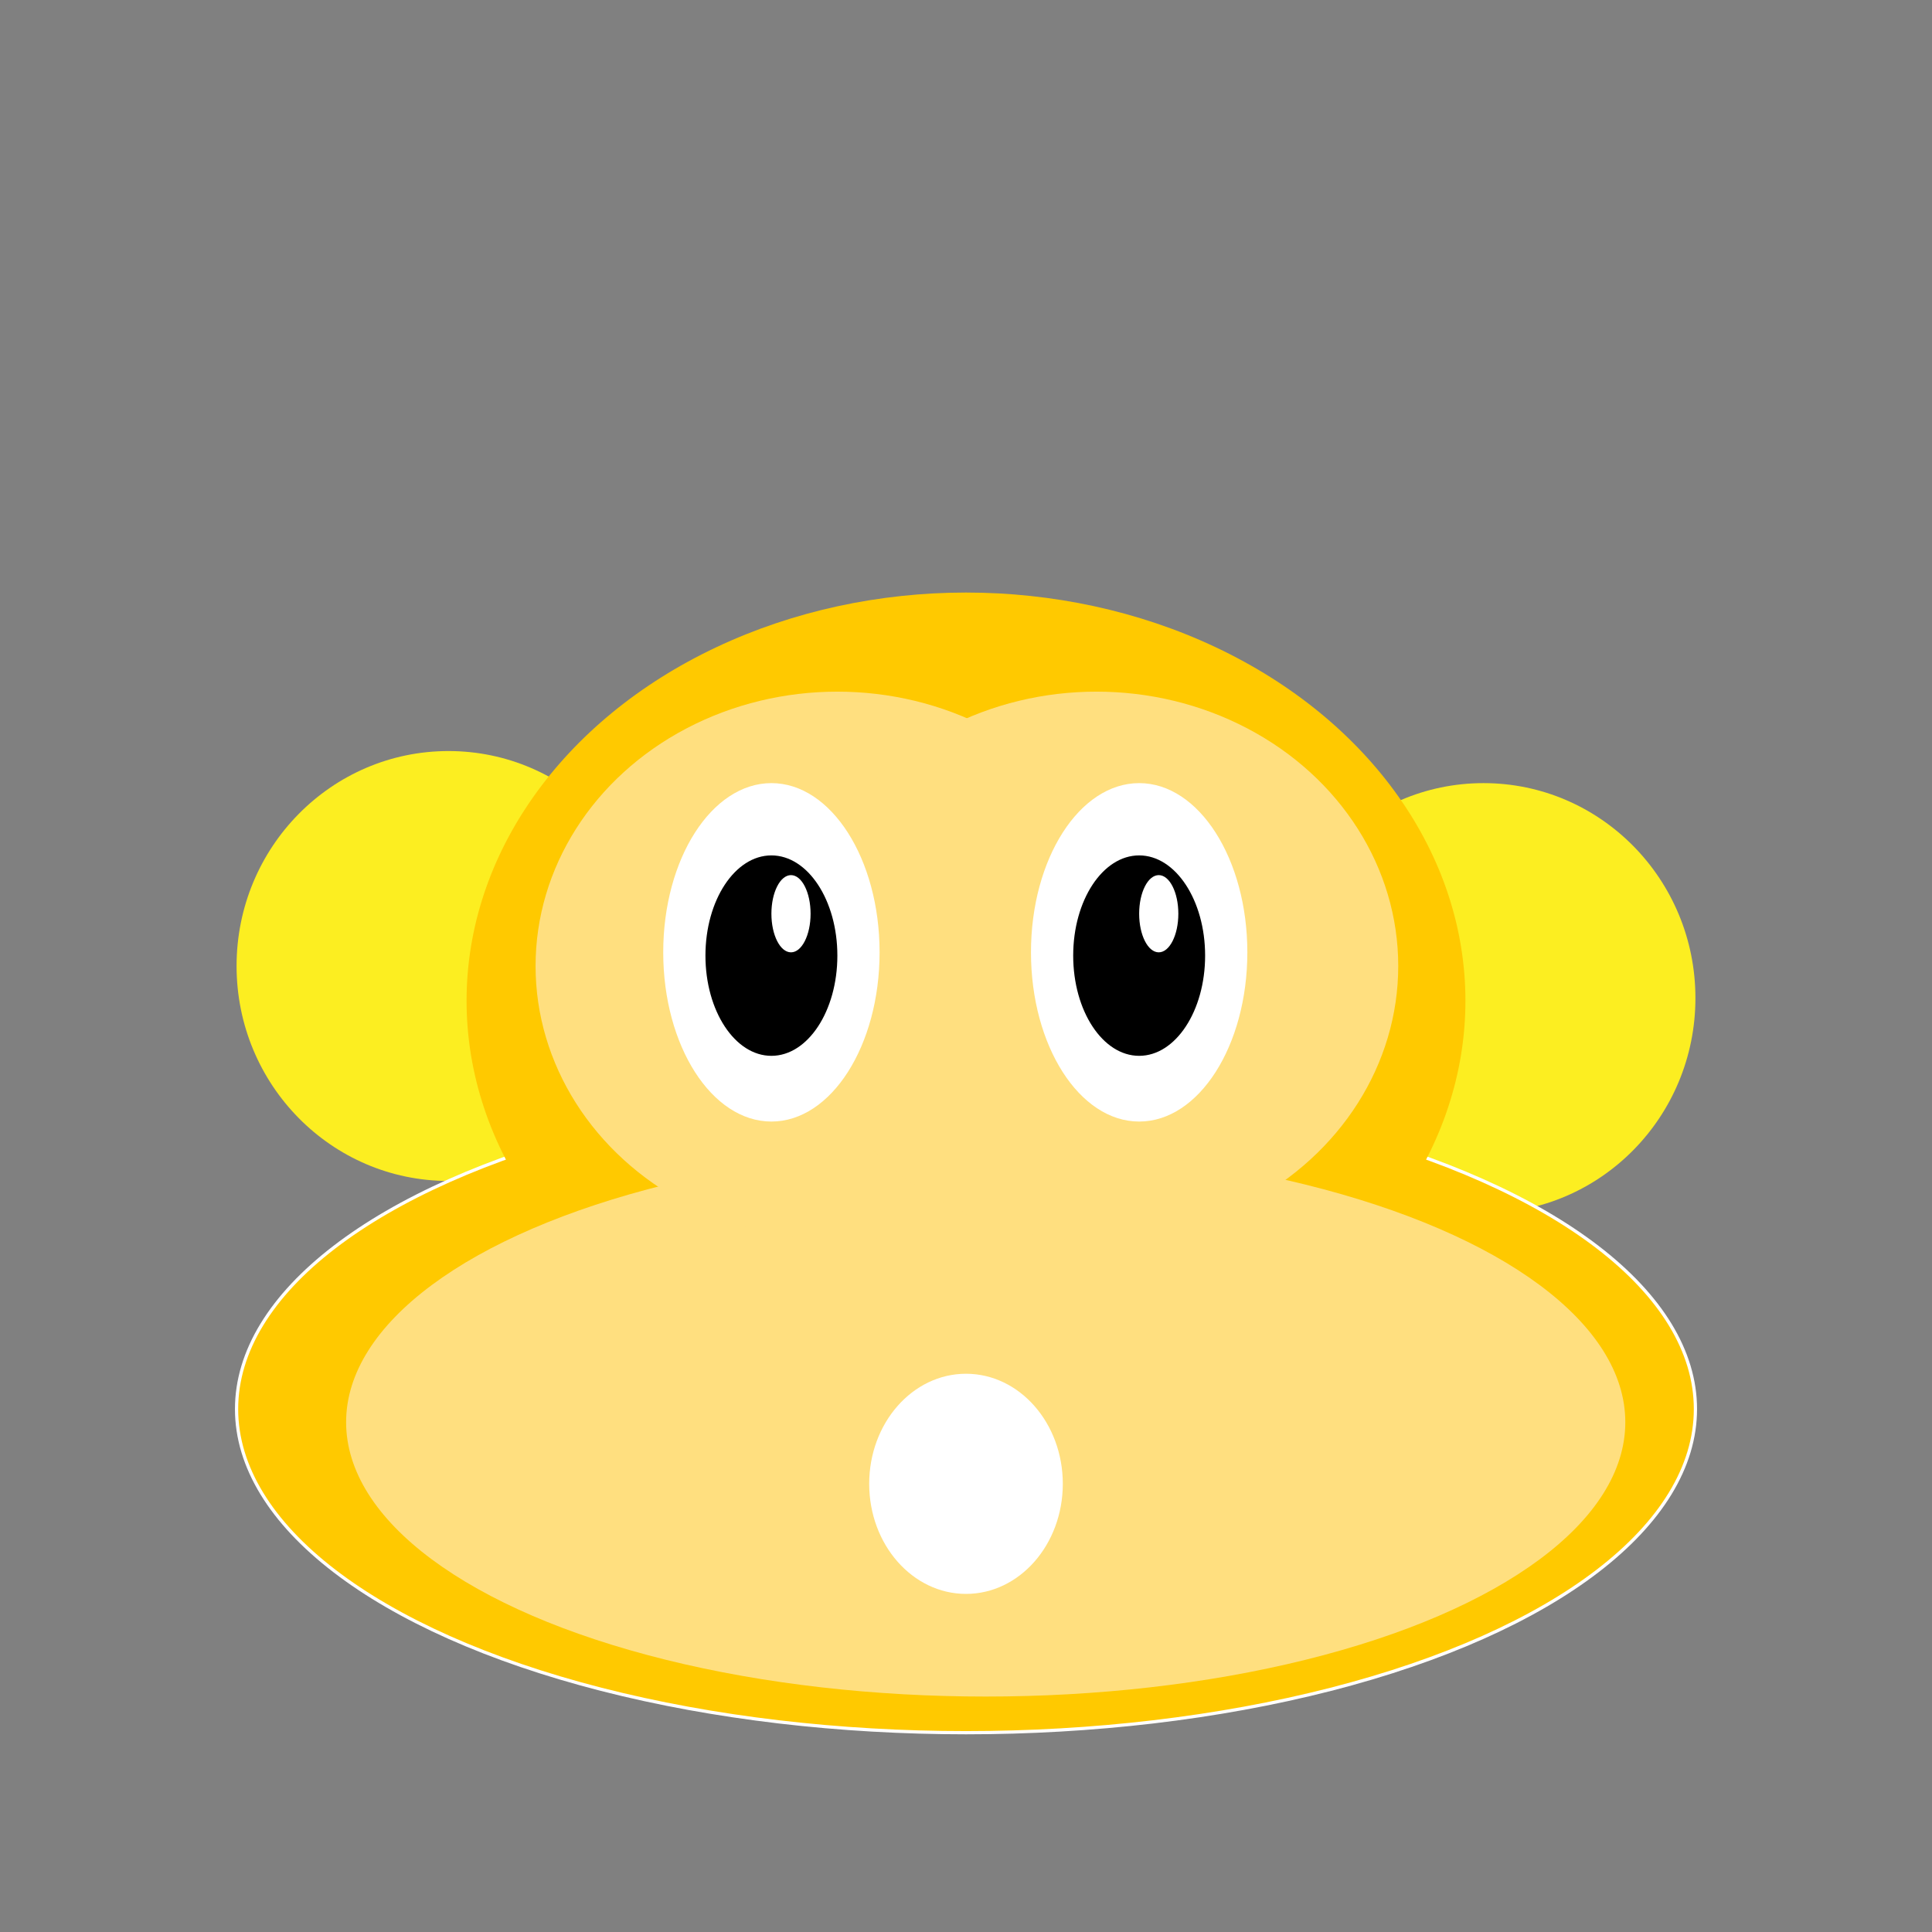 <svg xmlns="http://www.w3.org/2000/svg" viewBox="0 0 600 600"><rect x="0" y="0" width="600" height="600" fill="#808080" stroke="none"/><ellipse fill="#FCEE21" cx="139.286" cy="300" rx="65.816" ry="66.756"/><ellipse fill="#FCEE21" cx="460.714" cy="309.961" rx="65.816" ry="66.756"/><ellipse fill="#FFC900" stroke="#FFF" cx="300" cy="437.593" rx="226.531" ry="100.511"/><ellipse fill="#FFC900" cx="300" cy="310.807" rx="155.102" ry="126.786"/><ellipse fill="#FFDF7F" cx="306.122" cy="441.676" rx="198.632" ry="85.203"/><ellipse fill="#FFDF7F" cx="260.051" cy="300.001" rx="93.724" ry="85.203"/><ellipse fill="#FFDF7F" cx="340.511" cy="300" rx="93.725" ry="85.204"/><ellipse fill="#FFF" cx="239.567" cy="295.755" rx="33.596" ry="52.551"/><ellipse fill="#FFF" cx="353.776" cy="295.756" rx="33.597" ry="52.551"/><ellipse cx="239.567" cy="296.776" rx="20.485" ry="31.123"/><ellipse cx="353.776" cy="296.775" rx="20.485" ry="31.123"/><ellipse fill="#FFF" cx="245.651" cy="283.766" rx="6.084" ry="11.99"/><ellipse fill="#FFF" cx="359.86" cy="283.766" rx="6.084" ry="11.99"/><path fill="none" stroke="#000" d="M-289.082 132.245a.51.51 0 01-.51.51h0a.51.51 0 01-.51-.51v-3.061a.51.51 0 01.51-.51h0a.51.51 0 01.51.51v3.061z"/><ellipse fill="#FFF" cx="300" cy="460.816" rx="30.064" ry="34.184"/></svg>